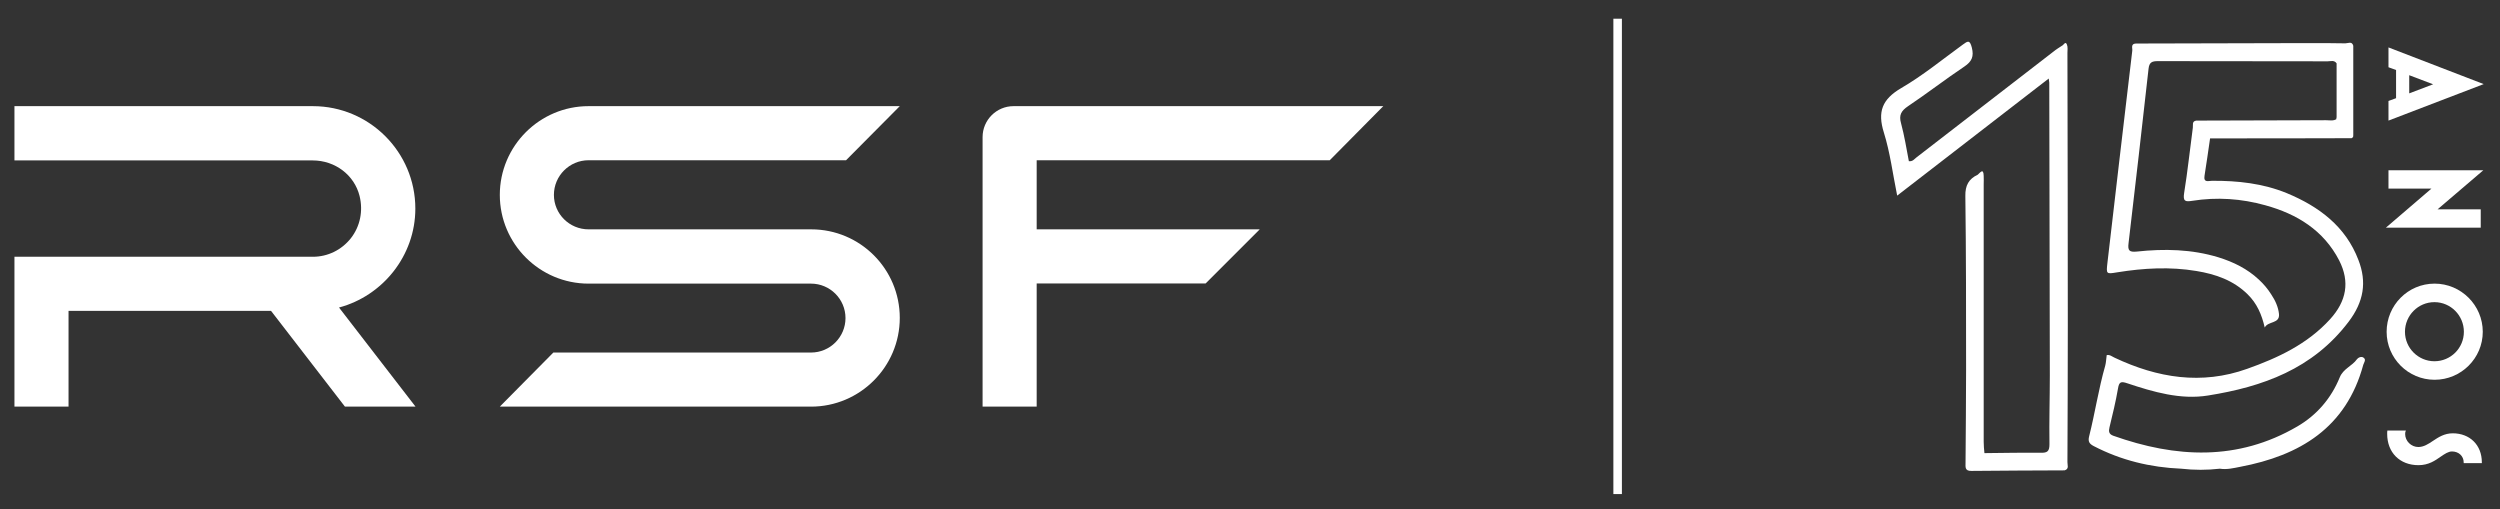 <?xml version="1.0" encoding="utf-8"?>
<!-- Generator: Adobe Illustrator 24.1.2, SVG Export Plug-In . SVG Version: 6.00 Build 0)  -->
<svg version="1.1" id="Camada_1" xmlns="http://www.w3.org/2000/svg" xmlns:xlink="http://www.w3.org/1999/xlink" x="0px" y="0px"
	 viewBox="0 0 1349.5 274.9" style="enable-background:new 0 0 1349.5 274.9;" xml:space="preserve">
<rect x="0" y="0" width="1349.5" height="274.9" fill="#333333" stroke="none"/>
<style type="text/css">
	.st0{fill:#FFFFFF;}
</style>
<path class="st0" d="M1270.4,138c-0.3,0.2-0.5,0.4-0.8,0.6C1270.3,138.9,1270.6,138.7,1270.4,138L1270.4,138z"/>
<path class="st0" d="M1114.5,253.9c-16.8,0.1-33.5,0.1-50.3,0.3c-3.7,0.1-3.2-2.2-3.2-4.4c0.1-16.8,0.3-33.5,0.3-50.3
	c0-31.3,0-62.5-0.4-93.7c-0.1-5.7,1.8-9.2,6.7-11.5c1.3-1.1,3.1-3.8,3.2,0.7c0.1,1.6,0,3.1,0,4.7c0,46.2,0,92.4,0,138.7
	c0,2.1,0.2,4.2,0.4,6.2c10.1-0.1,20.3-0.3,30.4-0.2c3.6,0.1,4.7-0.8,4.7-4.6c-0.2-12.4,0.2-24.8,0.2-37.2
	c-0.1-52.7-0.2-105.4-0.3-158c0-0.3-0.1-0.7-0.3-2.2c-27.3,21.1-54.2,41.9-81.8,63.2c-2.4-11.8-3.8-23.2-7.2-34.1
	c-3.5-11.2-0.9-17.9,9.3-23.9c11.7-6.8,22.3-15.5,33.3-23.5c2.7-2,3.8-2.7,4.9,1.6c1.2,4.8,0,7.5-4,10.2
	c-10.3,6.9-20.1,14.5-30.4,21.4c-3.7,2.5-5.1,4.8-3.8,9.3c1.8,6.7,2.9,13.6,4.2,20.4c2.1,0.3,3-1.2,4.2-2.1c24.6-19,49.2-38,73.8-57
	c1.6-1.3,3.4-2.4,5.1-3.5c0.7-0.6,1.5-2.1,2.2-0.4c0.6,1.4,0.3,3.1,0.3,4.6c0.1,49,0.2,98,0.2,147.1c0,24.6-0.1,49.2-0.2,73.7
	C1115.9,250.9,1117.1,253.1,1114.5,253.9L1114.5,253.9z"/>
<path class="st0" d="M1275.7,196.9c-9.2,34-34.2,49-66.5,55.1c-3.6,0.7-7.2,1.6-10.9,1c-7,0.8-13.9,0.8-20.9,0
	c-16.6-0.7-32.4-4.5-47.2-12.2c-2.3-1.2-3.2-2.4-2.5-5.2c3.2-12.7,5.1-25.6,8.7-38.2c0.5-1.8,0.5-3.8,0.8-5.7
	c1.7-0.4,2.9,0.8,4.3,1.4c23.1,10.9,46.9,14.8,71.5,6c16.6-5.9,32.5-13.3,44.8-26.8c8.8-9.7,10.8-20.1,4.9-31.7
	c-8.4-16.3-22.8-25.1-39.9-29.8c-12.9-3.6-26.1-4.5-39.4-2.4c-3.8,0.6-5.1,0.3-4.4-4.2c1.9-11.7,3.1-23.5,4.7-35.3
	c0.2-1.4-0.6-3.4,1.8-3.8c23.4-0.1,46.7-0.1,70.1-0.2c1.9,0,3.9,0.5,5.6-0.6c-0.1-0.3-0.1-0.6,0.1-0.9V34.2
	c-1.3-1.9-3.2-1.1-4.8-1.1c-30.6-0.1-61.1,0-91.7-0.1c-3.1,0-4.6,0.6-5,4c-3.5,31.4-7.1,62.8-10.8,94.2c-0.5,4,0.3,5,4.4,4.6
	c14.8-1.6,29.7-1.3,44.1,3.1c8.1,2.5,15.6,6.2,21.8,12c2.6,2.4,4.8,5,6.7,8c2.2,3.3,3.8,6.8,4.2,10.6c0.5,5.4-5.9,3.7-7.7,7.3
	c-1.6-7-4.2-13-9.2-17.9c-7.7-7.6-17.3-10.9-27.6-12.6c-14.3-2.4-28.5-1.6-42.8,0.7c-6,1-6,1-5.3-5.2c4.4-38.1,8.9-76.3,13.4-114.4
	c0.2-1.4-1-3.8,2-3.9c26.5-0.1,53-0.1,79.5-0.2c11.2,0,22.3-0.1,33.5,0.1c1.5,0,3.6-1.3,4.3,1.3c0,16.1,0,32.2,0,48.3
	c0,0.3-0.1,0.7-0.1,1c-0.3,0.2-0.5,0.4-0.8,0.6c-25.5,0.1-51,0.1-76.4,0.1c-1,6.7-1.9,13.5-3,20.2c-0.6,3.9,2.2,2.7,4,2.7
	c13.9-0.1,27.6,1.4,40.5,6.7c17.3,7.2,31.7,17.9,38.6,36.1c4.6,11.9,2.9,22.5-5.4,33.4c-19.3,25.4-46.3,35-75.8,39.7
	c-14.8,2.4-29.5-1.9-43.6-6.6c-3.3-1.1-4.4-0.9-5,2.8c-1.2,7-2.9,14-4.6,21c-0.5,2.1-0.4,3.6,2,4.5c33.8,12,67.2,13.8,99.4-5
	c10.5-6.1,18.3-15.2,22.9-26.5c1.9-4.7,6.7-6.1,9.3-9.8c0.5-0.7,2.4-1.9,3.7-0.7C1277.3,194.2,1276.1,195.7,1275.7,196.9
	L1275.7,196.9z"/>
<path class="st0" d="M1269.6,138.6c0.3-0.2,0.5-0.4,0.8-0.6C1270.6,138.7,1270.3,138.9,1269.6,138.6L1269.6,138.6z"/>
<path class="st0" d="M1289.3,36.3l4.1,1.5v15.2l-4.1,1.5v10.6l51.4-19.7l-51.4-19.8V36.3L1289.3,36.3z M1313.4,45.5l-12.9,4.9v-9.8
	L1313.4,45.5L1313.4,45.5z M1339.1,122.9V113h-23.3l24.7-21.1h-51.2v9.9h23.2l-24.6,21.1H1339.1L1339.1,122.9z M1288.3,179.1
	c0,14.3,11.6,25.9,25.9,25.9c14.3,0,26-11.6,26-25.9c0-14.3-11.7-26-26-26C1299.8,153.1,1288.3,164.8,1288.3,179.1L1288.3,179.1z
	 M1298.2,179.1c0-8.8,7.1-16,15.9-16c8.8,0,15.9,7.2,15.9,16c0,8.8-7.1,15.9-15.9,15.9C1305.4,195,1298.2,187.9,1298.2,179.1
	L1298.2,179.1z M1288.6,234.2c0,10.1,6.8,16.9,16.9,16.9c5.5,0,9-2.5,12-4.6c2.2-1.5,4.1-2.8,6.1-2.8c3.6,0,6.3,2.5,6.3,5.9v0.4h9.8
	v-0.4c0-9.5-6.6-15.7-15.7-15.7c-4.5,0-7.7,2.1-10.7,4.1c-2.5,1.7-5,3.3-7.9,3.3c-3.8,0-7.1-3.2-7.1-7c0-0.7,0.1-1.3,0.4-1.9h-10
	C1288.6,232.9,1288.6,233.5,1288.6,234.2L1288.6,234.2z"/>
<polyline class="st0" points="875.5,266.7 870.9,266.7 870.9,10.1 875.5,10.1 875.5,266.7 "/>
<path class="st0" d="M485.7,171.6c0,26.4-21.5,47.9-47.9,47.9h-168l28.9-29.2h139.1c10.3,0,18.6-8.4,18.6-18.6
	c0-10.3-8.4-18.6-18.6-18.6H317.7c-26.4,0-47.9-21.5-47.9-47.9c0-26.4,21.5-47.9,47.9-47.9h168l-29,29.2H317.7
	c-10.3,0-18.7,8.4-18.7,18.7c0,10.3,8.4,18.6,18.7,18.6h120.2C464.3,123.8,485.7,145.2,485.7,171.6L485.7,171.6z"/>
<path class="st0" d="M559.6,86.5v37.3H680L650.8,153h-91.2v66.5h-29.2V74c0-9.2,7.5-16.7,16.7-16.7h199.6l-28.9,29.2H559.6
	L559.6,86.5z"/>
<path class="st0" d="M224.3,219.5h-38.1l-39.9-51.7H37v51.7H7.8l0-80.9h161.1c8.1,0,15.5-3.7,20.5-10c5-6.4,6.7-14.7,4.7-22.8
	c-2.8-11.3-13.2-19.2-25.3-19.2H7.8V57.3h161.1c30.5,0,55.3,24.8,55.3,55.3c0,25.4-17.6,47.1-41.2,53.4L224.3,219.5L224.3,219.5z"/>
</svg>
